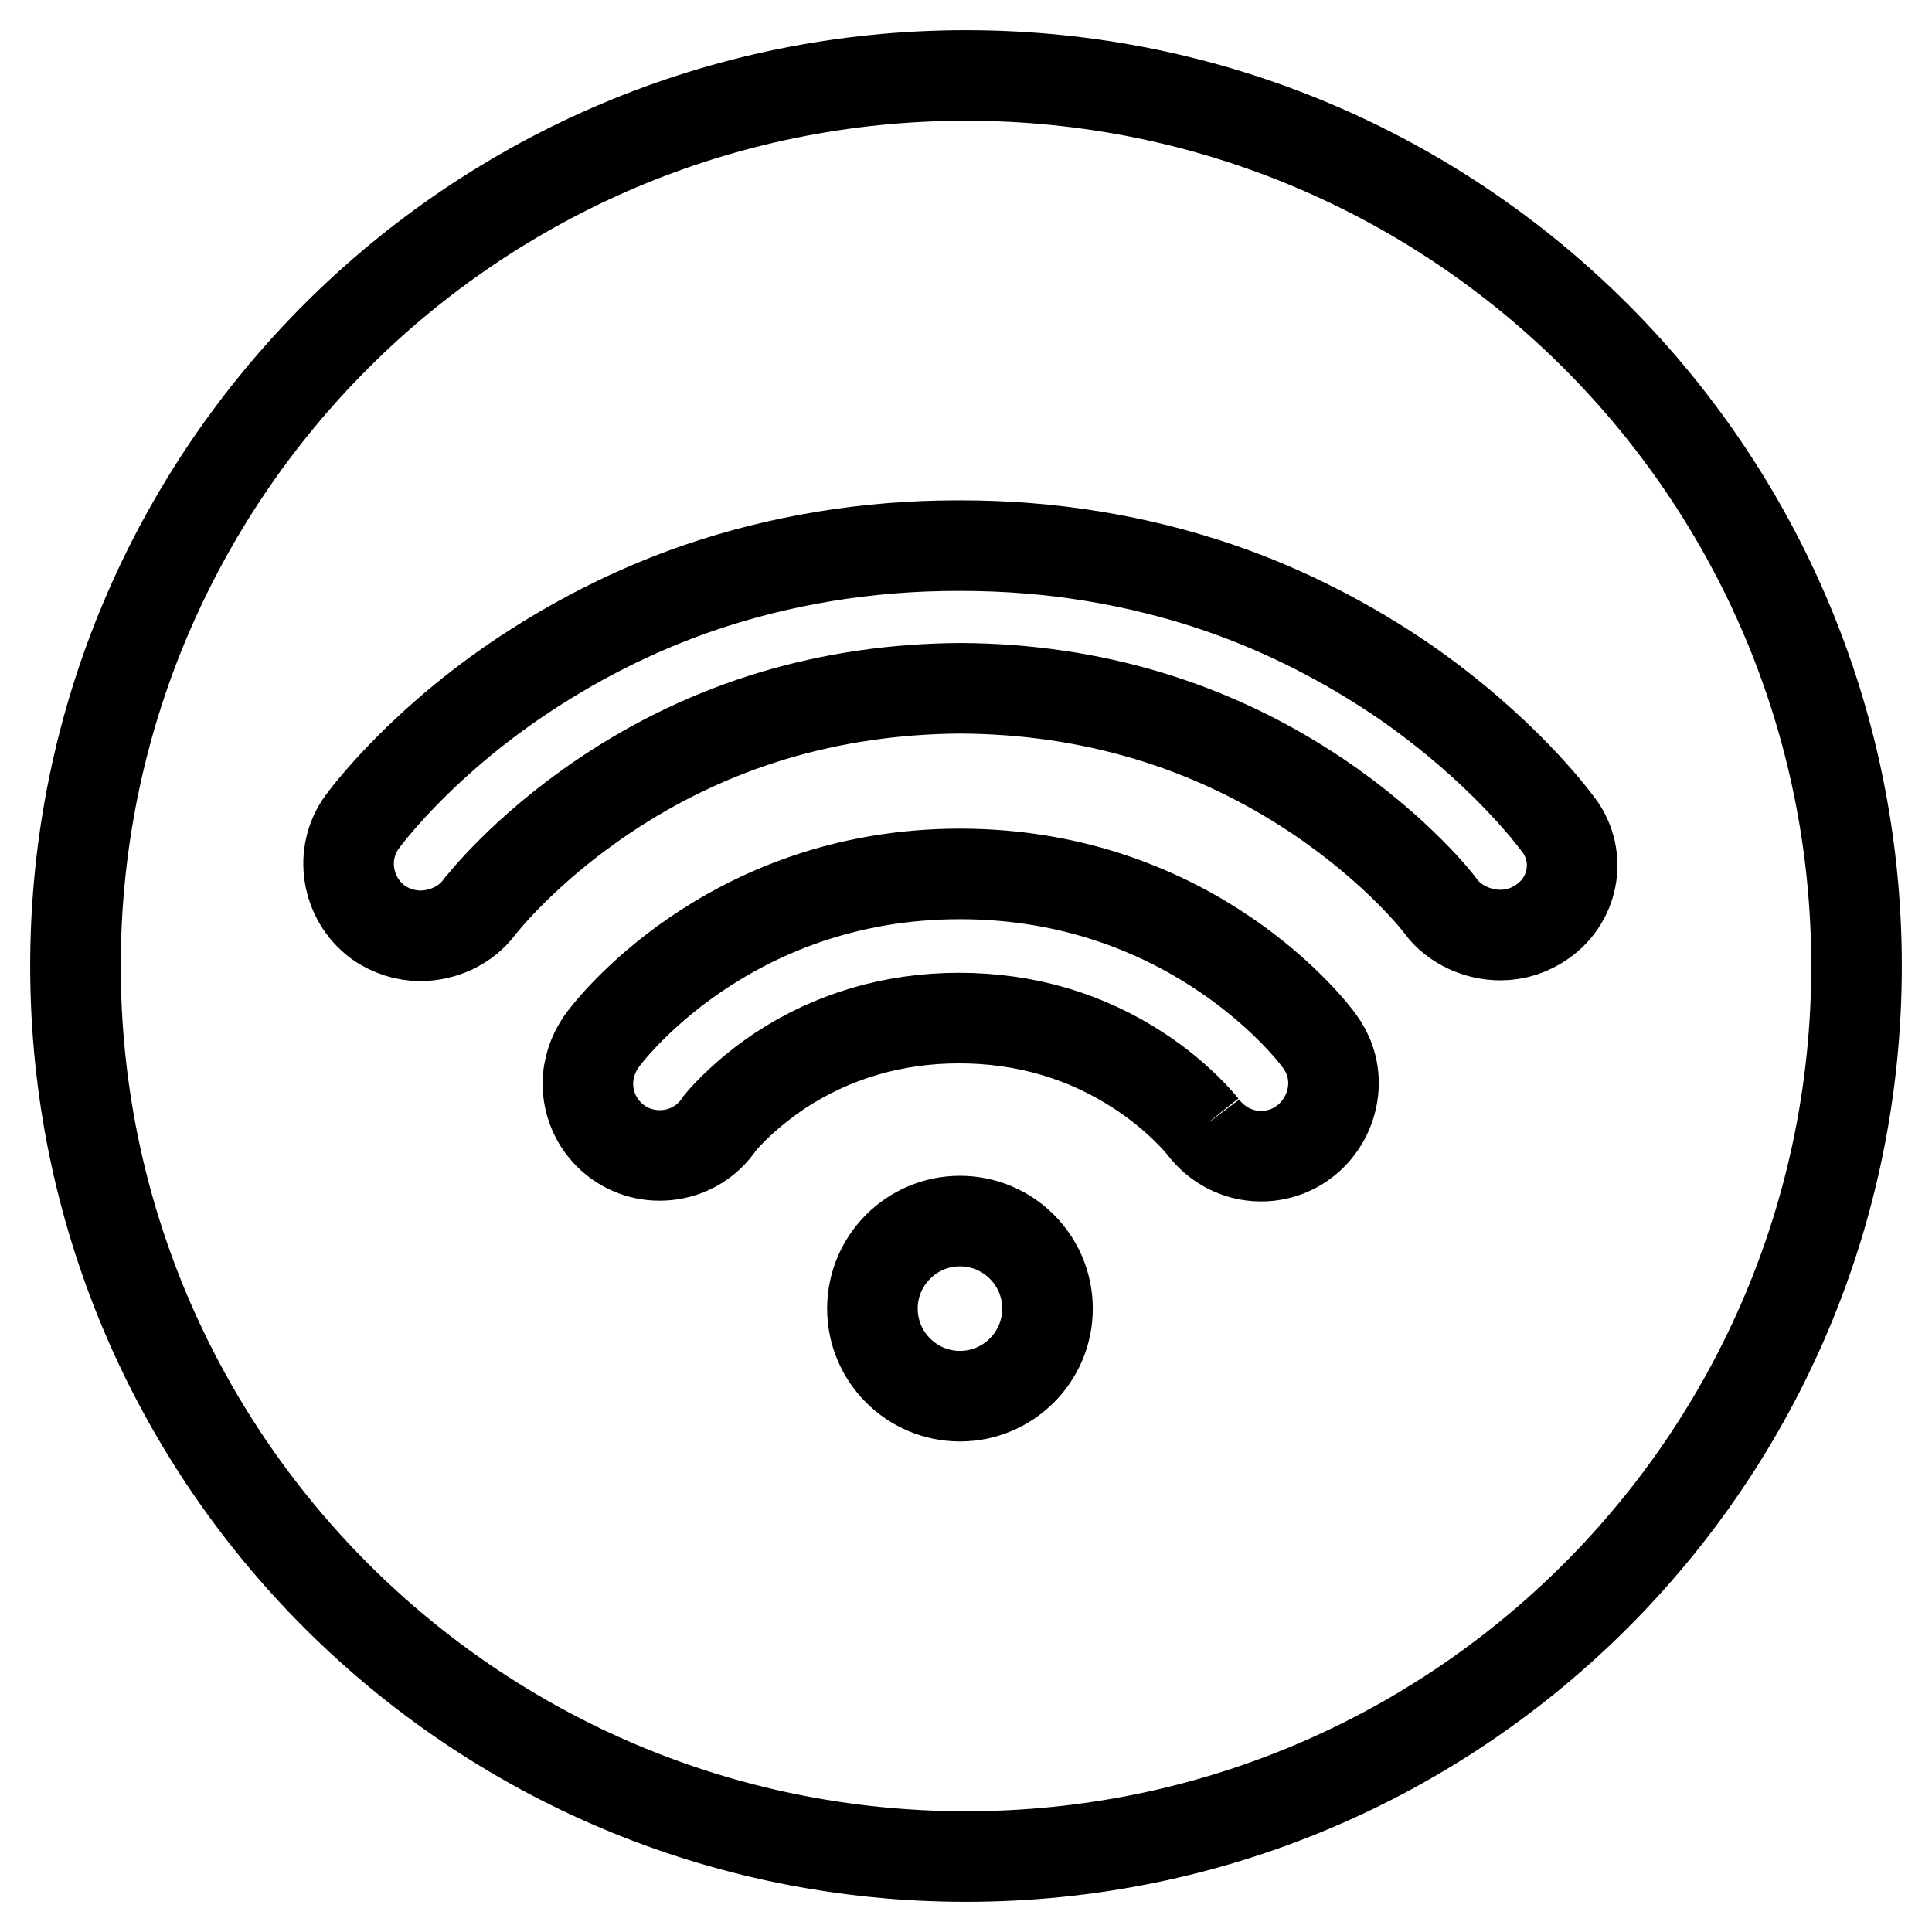 <?xml version="1.0" encoding="utf-8"?>
<!-- Svg Vector Icons : http://www.onlinewebfonts.com/icon -->
<!DOCTYPE svg PUBLIC "-//W3C//DTD SVG 1.1//EN" "http://www.w3.org/Graphics/SVG/1.1/DTD/svg11.dtd">
<svg version="1.1" xmlns="http://www.w3.org/2000/svg" xmlns:xlink="http://www.w3.org/1999/xlink" x="0px" y="0px" viewBox="0 0 256 256" enable-background="new 0 0 256 256" xml:space="preserve">
<g> <path stroke-width="12" fill-opacity="0" stroke="#000000"  d="M128,10C62.8,10,10,62.8,10,128c0,65.2,52.8,118,118,118c65.2,0,118-52.8,118-118C246,62.8,193.2,10,128,10 z M127.2,185c-6.4,0-11.6-5.2-11.6-11.6c0-6.4,5.2-11.6,11.6-11.6c6.4,0,11.6,5.2,11.6,11.6S133.6,185,127.2,185z M167.1,153.2 c-3.1,0-5.9-1.5-7.7-3.9l0,0c0,0,0.1,0.1,0.1,0.1l-0.1-0.1l0,0c-0.4-0.5-3.3-4-8.3-7.3c-7.1-4.7-15.2-7.1-24-7.1 c-8.8,0-16.8,2.4-23.8,7c-4.3,2.9-7,5.8-7.9,6.9c-1.7,2.6-4.6,4.3-8,4.3c-5.3,0-9.5-4.3-9.5-9.5c0-2.1,0.7-4,1.8-5.6l0,0 c0.6-0.9,16.5-22.2,47.5-22.2c31,0,47,21.2,47.6,22.1c1.2,1.6,1.9,3.5,1.9,5.7C176.6,148.9,172.4,153.2,167.1,153.2z M204.4,122.1 c-1.7,1.2-3.6,1.8-5.6,1.8c-2.9,0-6-1.3-7.9-3.8c0-0.1-5.6-7.4-16.3-14.6c-14-9.4-29.9-14.2-47.3-14.3 c-17.3,0.1-33.2,4.8-47.3,14.3c-10.7,7.2-16.3,14.5-16.4,14.6l0,0c0,0,0,0,0,0c-1.9,2.6-5,3.9-7.9,3.9c-1.9,0-3.9-0.6-5.6-1.8 c-4.2-3.1-5.2-9.1-2.1-13.3c0.3-0.4,7-9.6,20.1-18.6c7.6-5.2,15.8-9.4,24.5-12.4c10.8-3.7,22.4-5.6,34.2-5.6c0.1,0,0.2,0,0.3,0 c0.1,0,0.2,0,0.3,0c11.9,0,23.4,1.9,34.2,5.6c8.7,3,16.9,7.2,24.5,12.4c13,9,19.8,18.2,20.1,18.6 C209.7,113.1,208.7,119.1,204.4,122.1z"/></g>
</svg>